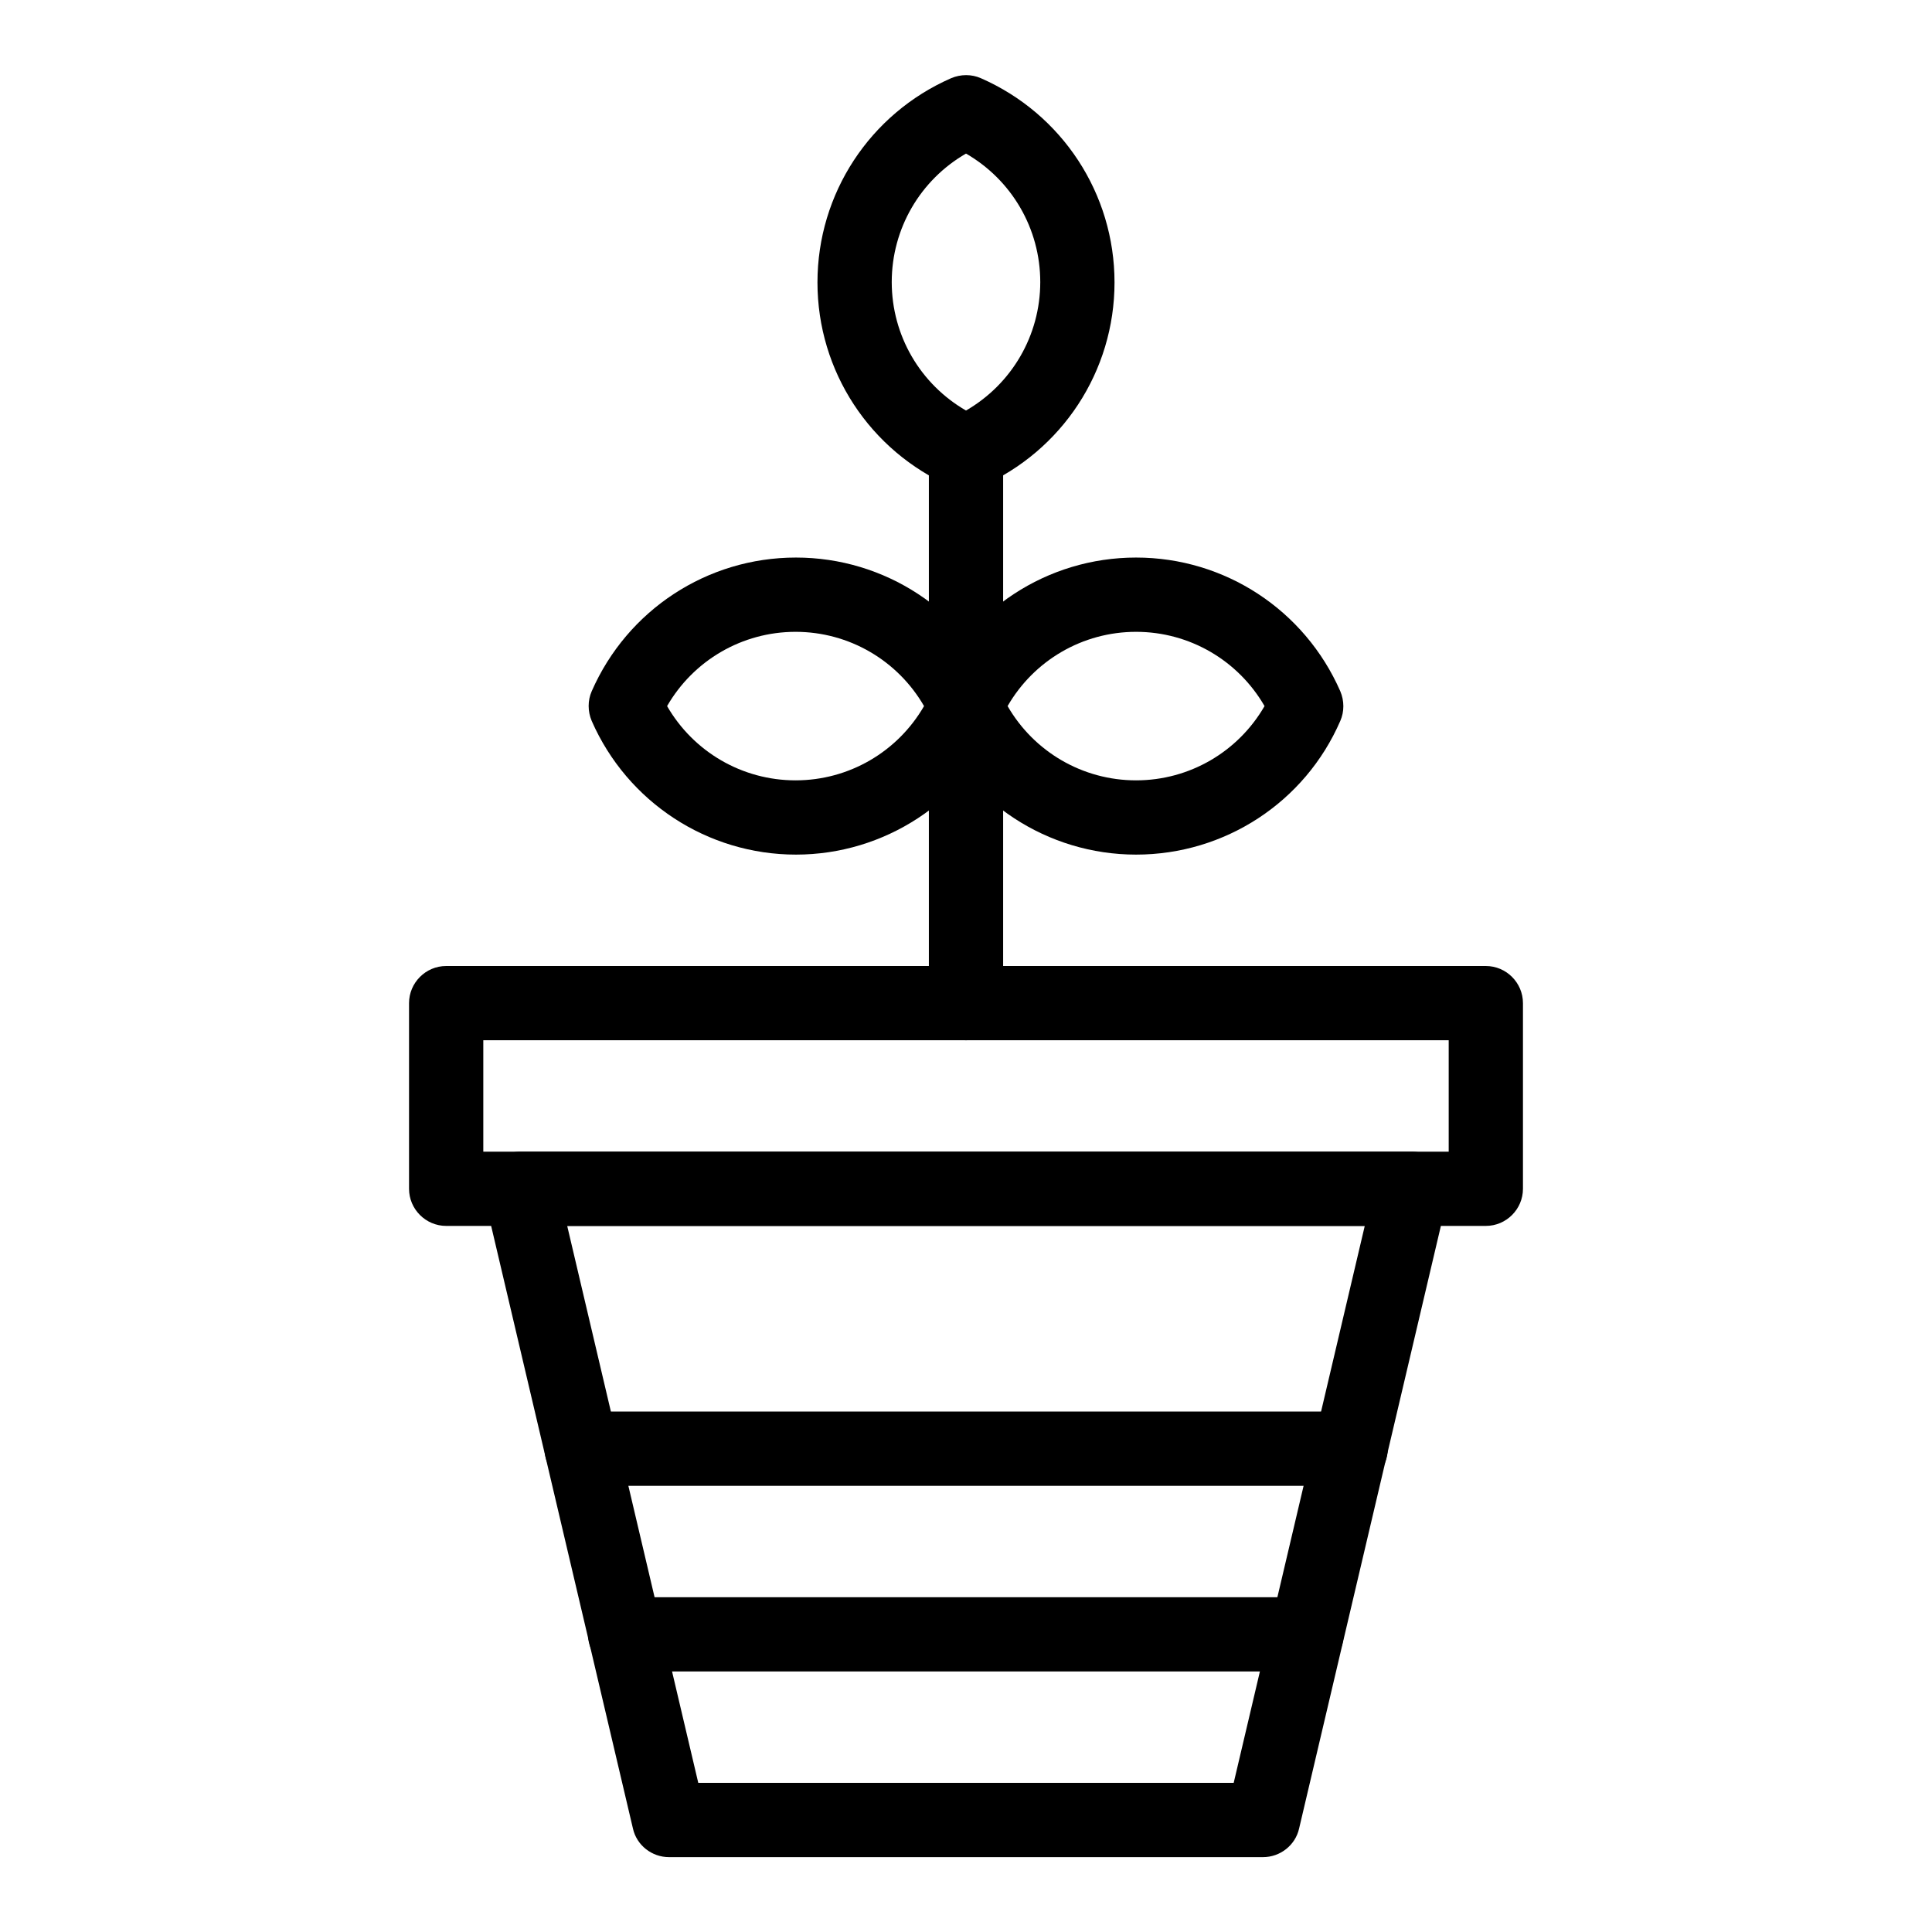 <?xml version="1.0" encoding="UTF-8"?>
<!-- Uploaded to: SVG Repo, www.svgrepo.com, Generator: SVG Repo Mixer Tools -->
<svg fill="#000000" width="800px" height="800px" version="1.1" viewBox="144 144 512 512" xmlns="http://www.w3.org/2000/svg">
 <g>
  <path d="m537.76 468.88h-275.52c-5.41 0-9.84-4.43-9.84-9.84v-49.199c0-5.41 4.43-9.84 9.84-9.84h275.52c5.41 0 9.84 4.43 9.84 9.84v49.199c0 5.41-4.426 9.84-9.84 9.84zm-265.68-19.68h255.84v-29.52h-255.84z"/>
  <path d="m501.84 537.76h-203.69c-5.41 0-9.84-4.43-9.84-9.84 0-5.41 4.43-9.84 9.84-9.84h203.79c5.41 0 9.84 4.43 9.84 9.84 0.004 5.414-4.426 9.84-9.934 9.84z"/>
  <path d="m490.33 586.96h-180.66c-5.41 0-9.84-4.43-9.84-9.84s4.43-9.84 9.84-9.84h180.57c5.41 0 9.84 4.43 9.84 9.84-0.004 5.41-4.332 9.84-9.746 9.84z"/>
  <path d="m478.72 636.16h-157.44c-4.527 0-8.562-3.148-9.543-7.578l-39.359-167.28c-0.688-2.953 0-6.004 1.871-8.363 1.871-2.363 4.723-3.738 7.676-3.738h236.16c3.051 0 5.805 1.379 7.676 3.738 1.871 2.363 2.559 5.41 1.871 8.363l-39.359 167.28c-0.988 4.43-5.023 7.578-9.551 7.578zm-149.67-19.68h141.89l34.734-147.6h-211.36z"/>
  <path d="m400 273.75c-1.379 0-2.656-0.297-3.938-0.789-21.551-9.445-35.426-30.602-35.426-54.121 0-23.52 13.875-44.672 35.426-54.121 2.559-1.082 5.41-1.082 7.871 0 21.551 9.445 35.426 30.602 35.426 54.121 0 23.52-13.875 44.672-35.426 54.121-1.277 0.496-2.559 0.789-3.934 0.789zm0-89.051c-12.102 6.988-19.68 19.875-19.68 34.047 0 14.168 7.578 27.059 19.68 34.047 12.102-6.988 19.68-19.875 19.68-34.047s-7.578-27.062-19.68-34.047z"/>
  <path d="m445.07 370.48c-23.418 0-44.672-13.875-54.121-35.426-1.082-2.559-1.082-5.41 0-7.871 9.445-21.551 30.602-35.426 54.121-35.426 23.52 0 44.672 13.875 54.121 35.426 1.082 2.559 1.082 5.41 0 7.871-9.348 21.555-30.605 35.426-54.121 35.426zm-34.047-39.359c6.988 12.102 19.875 19.68 34.047 19.68 14.168 0 27.059-7.578 34.047-19.68-6.988-12.102-19.875-19.68-34.047-19.68s-27.062 7.578-34.047 19.68z"/>
  <path d="m354.93 370.48c-23.418 0-44.672-13.875-54.121-35.426-1.082-2.559-1.082-5.41 0-7.871 9.445-21.551 30.602-35.426 54.121-35.426 23.52 0 44.672 13.875 54.121 35.426 1.082 2.559 1.082 5.41 0 7.871-9.445 21.555-30.699 35.426-54.121 35.426zm-34.145-39.359c6.988 12.102 19.875 19.68 34.047 19.68 14.168 0 27.059-7.578 34.047-19.68-6.988-12.102-19.875-19.68-34.047-19.68-14.168 0-27.059 7.578-34.047 19.68z"/>
  <path d="m400 419.68c-5.41 0-9.84-4.43-9.84-9.84v-145.93c0-5.41 4.43-9.84 9.84-9.84s9.84 4.43 9.84 9.84v145.93c0 5.41-4.43 9.84-9.84 9.84z"/>
 </g>
</svg>